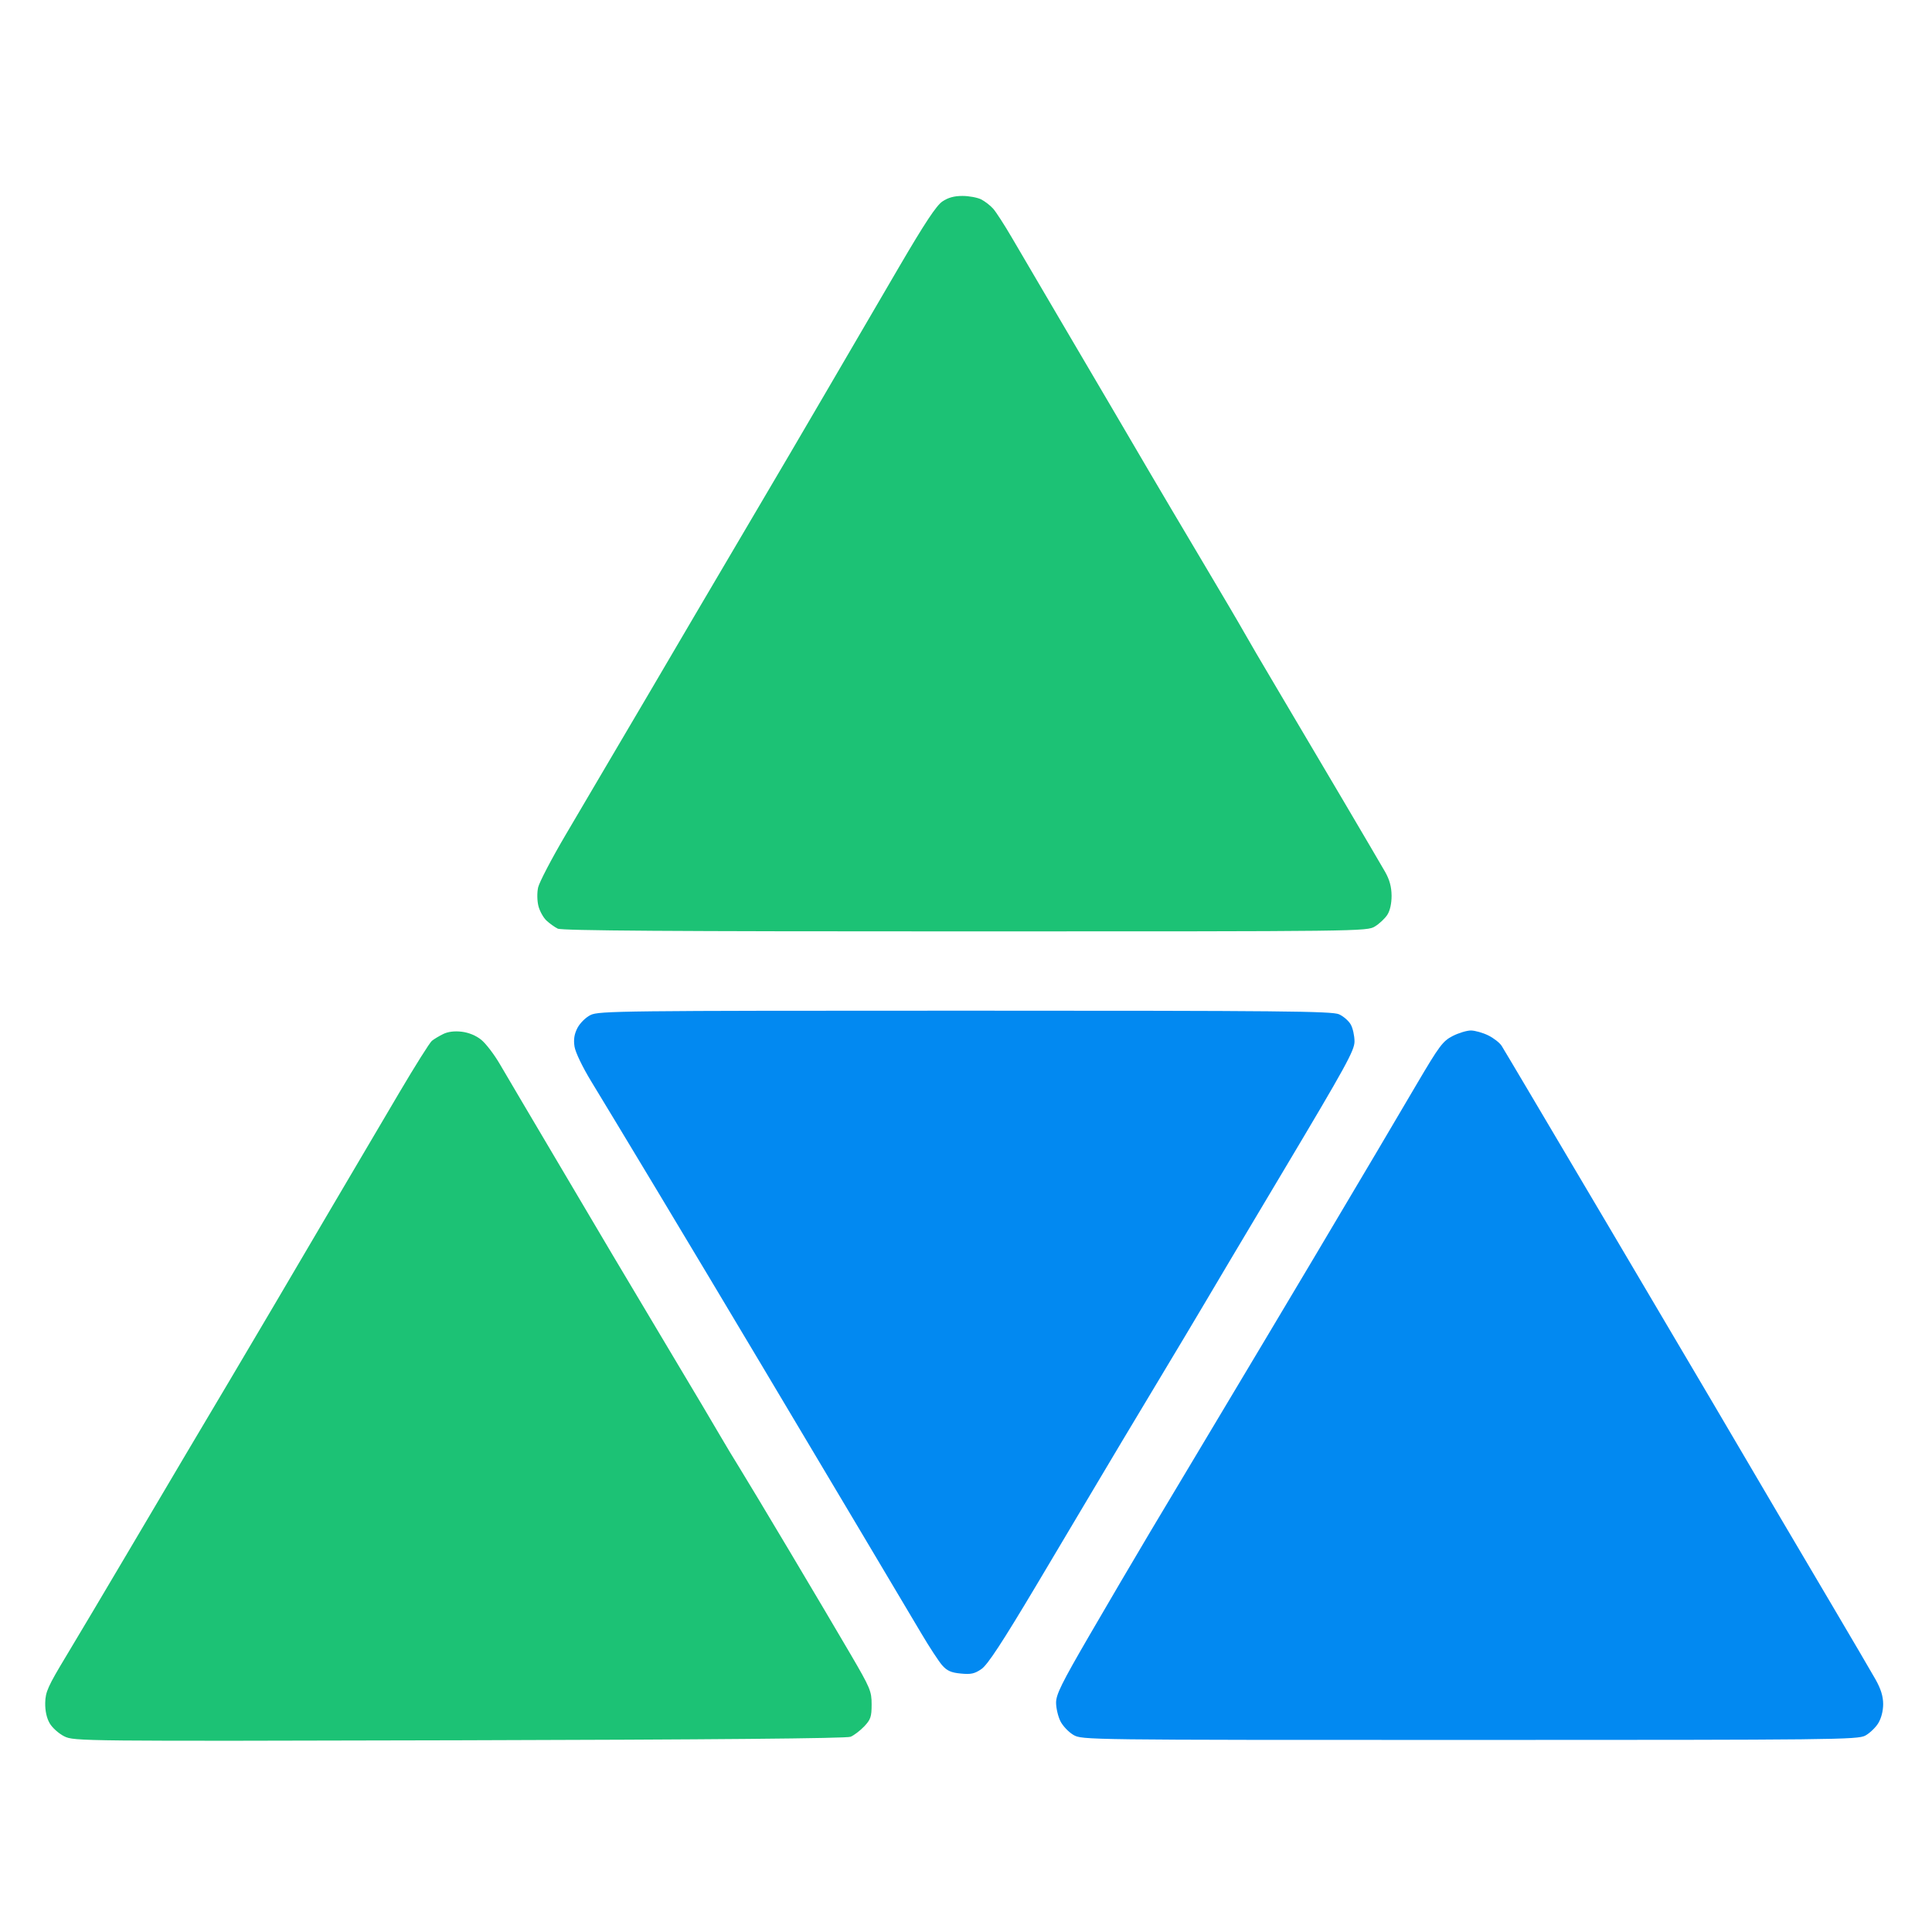 <?xml version="1.0" encoding="UTF-8"?> <svg xmlns="http://www.w3.org/2000/svg" version="1.2" viewBox="533 208 512.73 512.73" width="512" height="512"><style> .s0 { fill: #0289f1 } .s1 { fill: #1cc275 } </style><path id="Path 1 copy 2" fill-rule="evenodd" class="s0" d="m918.51 482.95c-2.6 1.34-3.53 2.58-9.46 12.65-3.62 6.15-8.42 14.28-10.66 18.08-2.23 3.79-9.78 16.51-16.77 28.26-6.99 11.74-17.93 30.08-24.32 40.74-6.38 10.67-14.96 25.01-19.06 31.88-4.09 6.87-11.39 19.29-16.21 27.6-7.31 12.59-8.77 15.55-8.76 17.74 0.01 1.45 0.53 3.66 1.16 4.91 0.63 1.25 2.18 2.88 3.45 3.62 2.28 1.32 2.92 1.33 105.15 1.33 96.7 0 102.98-0.07 104.99-1.15 1.17-0.63 2.72-2.11 3.44-3.28 0.81-1.32 1.31-3.28 1.31-5.1-0.01-2.08-0.62-4.03-2.05-6.57-1.12-1.99-6.33-10.86-11.56-19.72-5.24-8.85-11.52-19.5-13.96-23.65-2.44-4.16-10.44-17.77-17.78-30.24-7.35-12.47-20.01-33.91-28.13-47.64-8.13-13.74-17.49-29.56-20.81-35.16-3.31-5.6-6.45-10.86-6.96-11.69-0.51-0.82-2.12-2.07-3.56-2.78-1.45-0.71-3.52-1.29-4.6-1.3-1.09 0-3.27 0.66-4.85 1.47z"></path><path id="Path 2 copy 2" fill-rule="evenodd" class="s1" d="m650.62 482.42c-1.08 0.53-2.44 1.34-3.01 1.81-0.57 0.47-4.45 6.63-8.61 13.68-4.17 7.04-12.1 20.5-17.62 29.9-5.52 9.4-12.56 21.37-15.65 26.61-3.08 5.25-8.42 14.27-11.85 20.05-3.44 5.78-8.53 14.36-11.32 19.06-2.78 4.7-9.87 16.67-15.73 26.61-5.87 9.94-13.17 22.22-16.22 27.28-4.9 8.13-5.55 9.58-5.61 12.48-0.04 2.13 0.38 4.05 1.19 5.45 0.69 1.19 2.44 2.75 3.88 3.46 2.59 1.28 4.12 1.29 104.82 1.04 67.23-0.17 102.76-0.49 103.84-0.93 0.9-0.37 2.53-1.61 3.62-2.75 1.71-1.81 1.97-2.56 1.97-5.83 0-3.52-0.35-4.35-5.56-13.27-3.05-5.23-10.4-17.64-16.32-27.58-5.92-9.94-11.88-19.85-13.23-22.02-1.36-2.17-3.67-6.01-5.14-8.54-1.46-2.53-7.08-12-12.49-21.03-5.4-9.04-12.63-21.17-16.06-26.95-3.43-5.78-9.64-16.28-13.8-23.33-4.16-7.05-8.86-15.01-10.46-17.69-1.59-2.68-4.12-6.97-5.61-9.53-1.49-2.56-3.71-5.46-4.93-6.45-1.38-1.12-3.32-1.92-5.17-2.14-1.91-0.23-3.65-0.02-4.93 0.61z"></path><path id="Path 3 copy 2" fill-rule="evenodd" class="s0" d="m689.73 477.37c-1.3 0.64-2.82 2.16-3.49 3.45-0.84 1.64-1.06 3.05-0.77 4.93 0.23 1.51 2.1 5.4 4.41 9.2 2.21 3.61 9.97 16.48 17.26 28.59 7.28 12.1 19.85 33.1 27.93 46.66 8.08 13.55 20.06 33.66 26.62 44.69 6.57 11.02 13.68 23 15.82 26.61 2.14 3.62 4.63 7.42 5.53 8.45 1.29 1.46 2.37 1.95 4.94 2.19 2.7 0.27 3.68 0.05 5.5-1.21 1.64-1.14 5.47-6.98 14.57-22.24 6.79-11.39 14.26-23.96 16.61-27.93 2.35-3.98 9.07-15.22 14.94-24.98 5.86-9.76 11.7-19.52 12.96-21.68 1.26-2.17 10.75-18.13 21.1-35.47 16.51-27.68 18.81-31.86 18.81-34.24 0-1.49-0.44-3.51-0.99-4.48-0.54-0.97-1.94-2.2-3.12-2.73-1.84-0.83-15.4-0.96-99.23-0.96-91.13 0-97.25 0.07-99.4 1.15z"></path><path id="Path 4 copy 2" fill-rule="evenodd" class="s1" d="m783.08 261.48c-1.59 1.08-4.69 5.76-11.41 17.25-5.07 8.68-13.79 23.61-19.38 33.19-5.58 9.58-13.92 23.77-18.51 31.54-4.6 7.78-12 20.34-16.45 27.93-4.45 7.6-9.92 16.91-12.16 20.71-2.23 3.79-6.59 11.19-9.68 16.43-3.09 5.24-8.67 14.7-12.38 21.03-3.72 6.32-7 12.61-7.3 13.96-0.31 1.41-0.27 3.53 0.08 4.93 0.35 1.36 1.31 3.09 2.14 3.86 0.83 0.77 2.17 1.73 2.99 2.14 1.07 0.54 30.43 0.74 108.11 0.73 105.41 0 106.65-0.01 108.76-1.31 1.18-0.72 2.66-2.11 3.29-3.09 0.72-1.11 1.14-3.02 1.13-5.09-0.02-2.32-0.53-4.21-1.7-6.28-0.93-1.62-6.05-10.35-11.38-19.38-5.33-9.04-13.02-22.05-17.1-28.92-4.08-6.87-8.15-13.82-9.04-15.44-0.9-1.63-5.86-10.06-11.02-18.73-5.16-8.68-11.38-19.18-13.81-23.33-2.43-4.16-6.94-11.85-10.02-17.09-3.07-5.24-9.51-16.18-14.3-24.32-4.79-8.13-10.34-17.59-12.34-21.03-2-3.43-4.26-6.93-5.02-7.78-0.75-0.85-2.19-1.96-3.18-2.47-1-0.5-3.23-0.92-4.98-0.92-2.2 0-3.83 0.45-5.34 1.48z"></path><g id="Layer 1"><g id="Background"> </g></g></svg> 